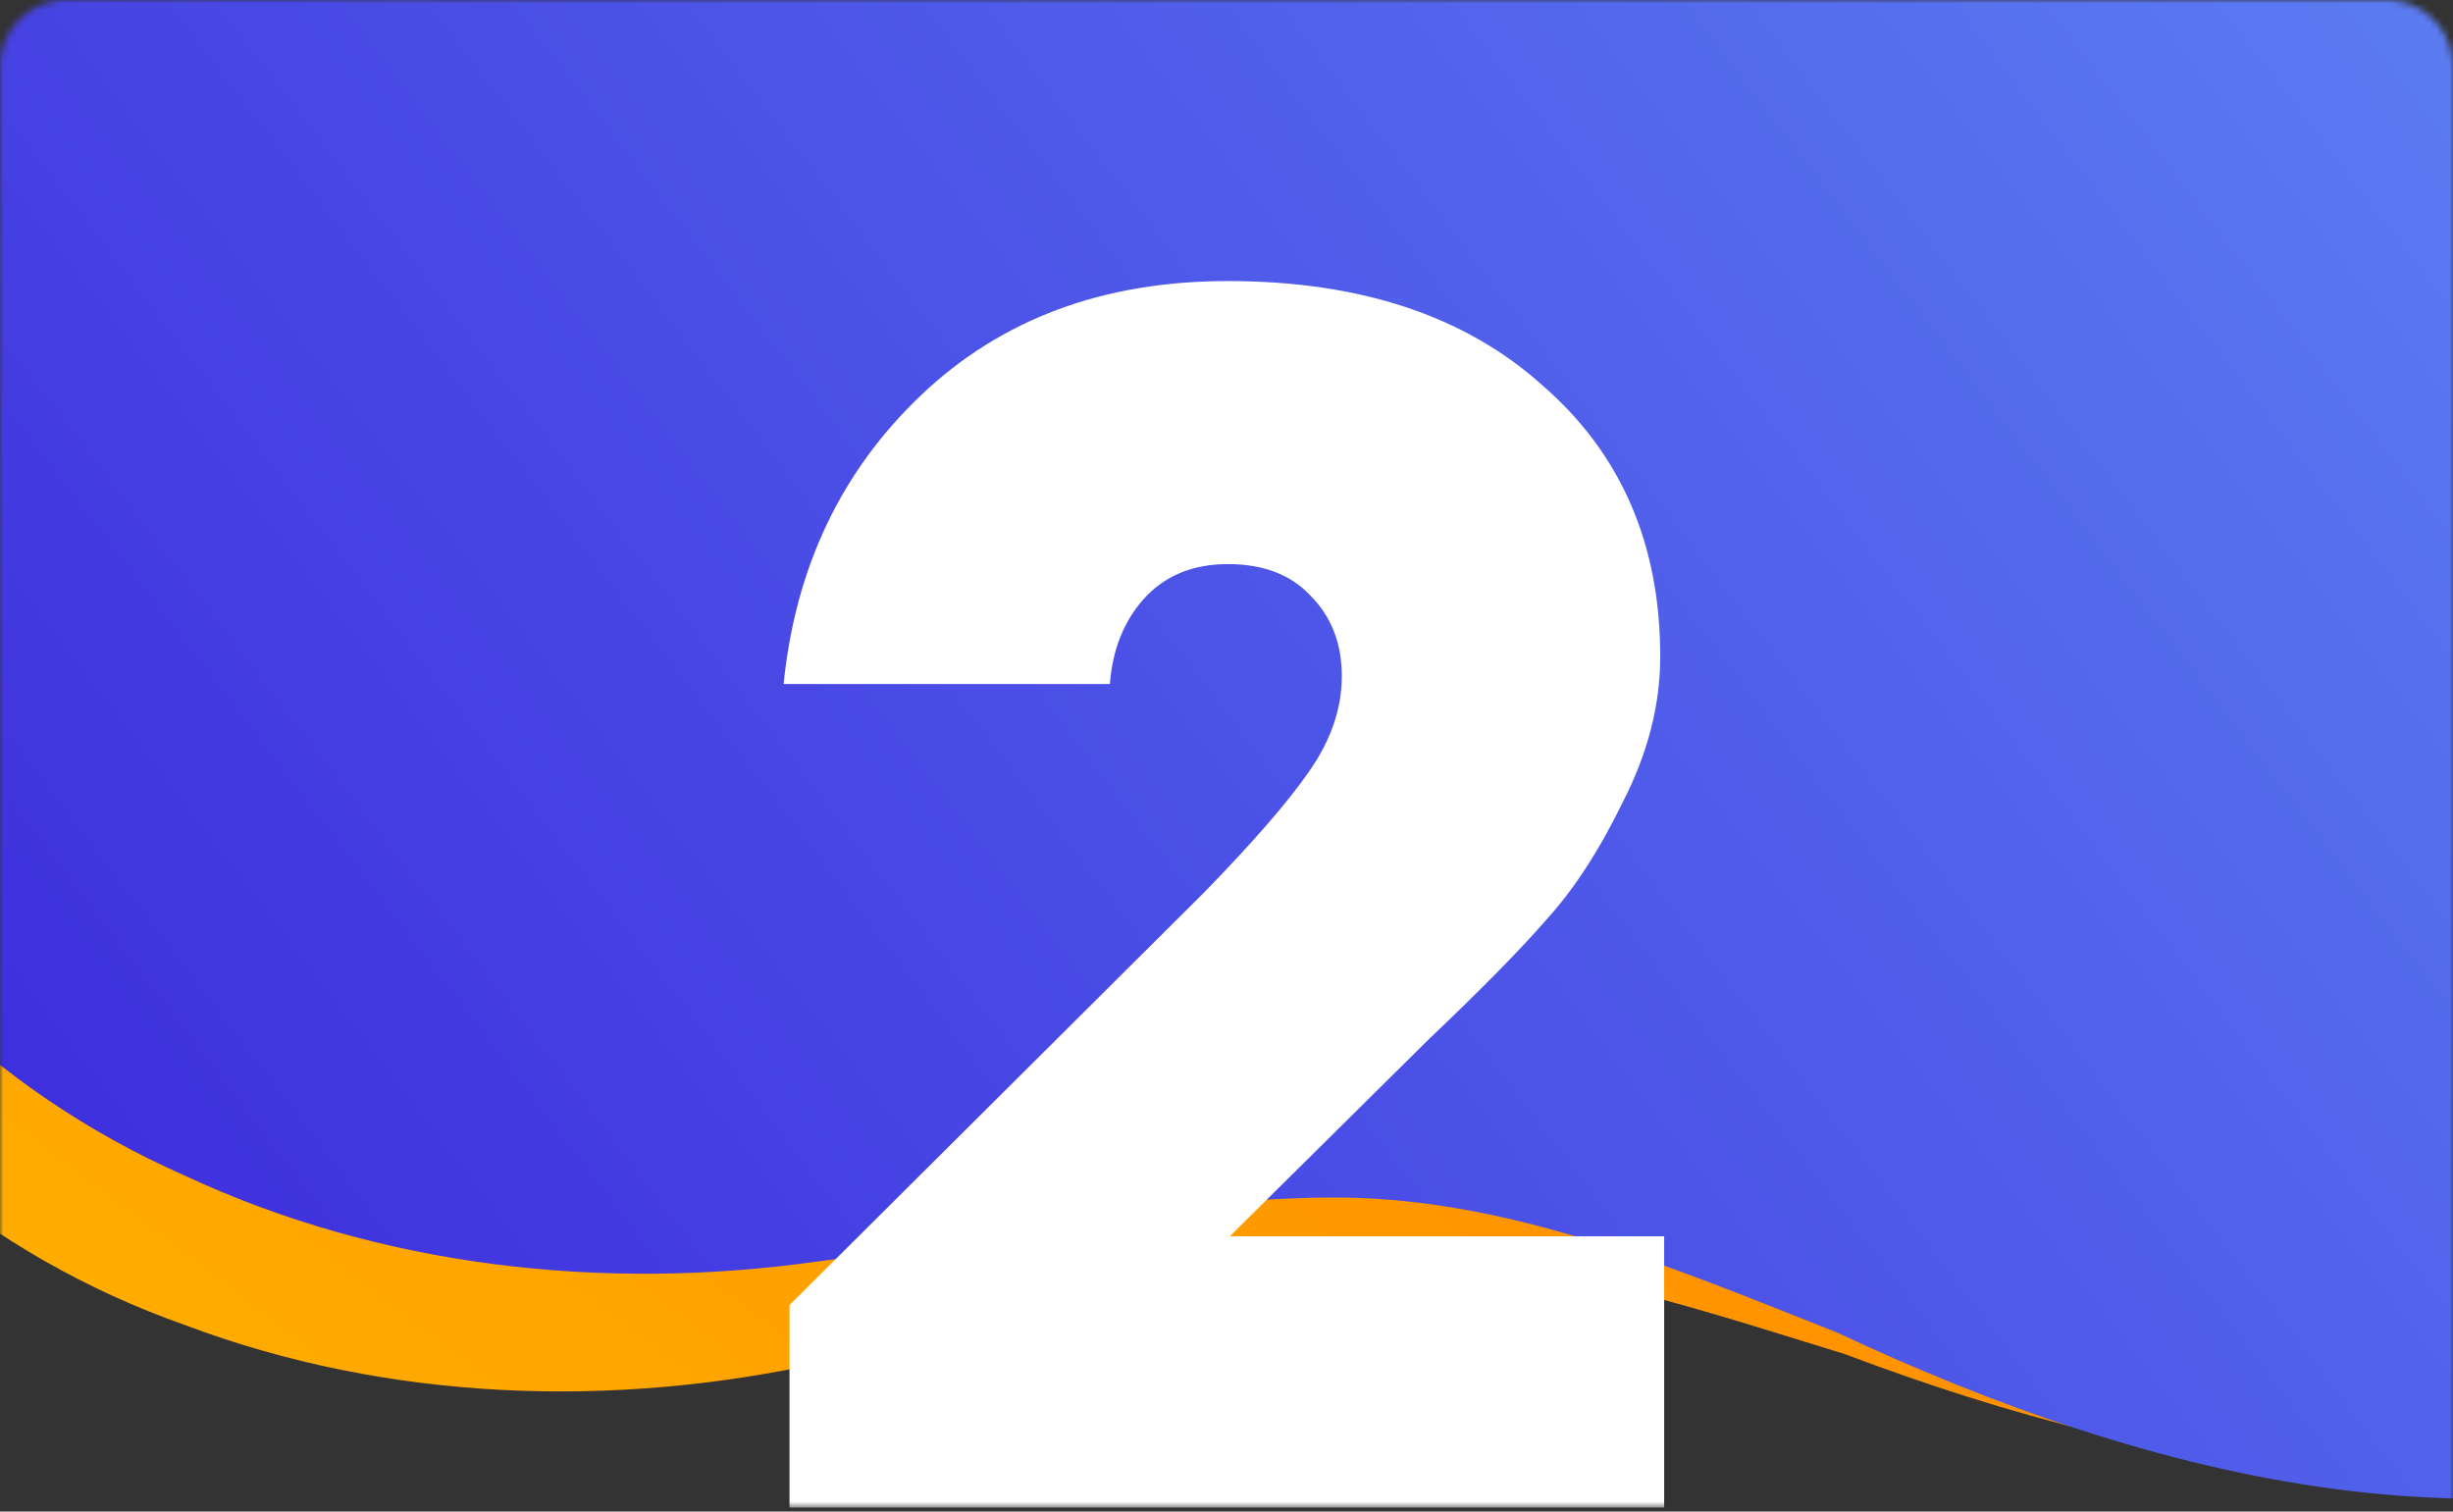 <svg width="370" height="228" fill="none" xmlns="http://www.w3.org/2000/svg"><rect width="100%" height="100%" fill="#333333" stroke="none"/><mask id="a" style="mask-type:alpha" maskUnits="userSpaceOnUse" x="0" y="0" width="370" height="228"><path d="M0 10C0 4.477 4.477 0 10 0h350c5.523 0 10 4.477 10 10v217.396H0V10Z" fill="#fff"/></mask><g mask="url(#a)"><path d="M481.016 24.974c-53.537-83.198-141.817-41.7-220.594-34.482-83.766 7.676-96.6-136.282-199.255-167.385C-1.28-195.814-61.366-132.552-66.62-68.957c-3.017 42.144 1.479 84.55 1.905 126.769 1.098 61.619 32.483 120.844 92.7 142.09 30.675 11.533 64.47 12.62 96.335 5.573 25.22-5.135 49.966-13.267 75.688-15.528 26.867-2.433 52.952 6.527 78.281 14.311 49.027 18.536 104.161 28.187 152.472 1.917 67.227-35.514 94.861-111.882 50.256-181.2Z" fill="url(#b)"/><path d="M492.947 37.85c-46.953-87.083-138.174-52.524-217.273-51.41-84.108 1.186-85.79-143.333-185.737-182.268-60.8-23.686-125.591 34.748-135.74 97.747-6.262 41.786-5.053 84.412-7.888 126.538-3.662 61.52 23.057 122.991 81.454 148.823 29.692 13.867 63.303 17.56 95.617 12.993 25.541-3.172 50.841-9.369 76.66-9.638 26.975-.351 52.291 10.596 76.943 20.312 47.45 22.266 101.675 36.145 151.869 13.683 69.768-30.218 103.215-104.225 64.095-176.78Z" fill="url(#c)"/><path d="M197.354 116.513c3.36-4.743 5.04-9.586 5.04-14.527 0-4.941-1.581-8.993-4.744-12.156-2.964-3.162-7.115-4.743-12.451-4.743-5.337 0-9.586 1.779-12.749 5.336-2.965 3.36-4.645 7.61-5.04 12.749h-49.215c1.779-17.591 8.697-32.118 20.754-43.582 12.056-11.464 27.473-17.196 46.25-17.196 19.962 0 35.774 5.238 47.435 15.714 11.859 10.277 17.789 23.915 17.789 40.913 0 7.313-1.878 14.626-5.633 21.939-3.558 7.313-7.412 13.243-11.563 17.789-3.953 4.546-9.882 10.574-17.788 18.085l-29.944 29.647h65.521v40.914H119.085v-30.537l62.556-62.26c7.313-7.511 12.551-13.539 15.713-18.085Z" fill="#fff"/></g><defs><linearGradient id="b" x1="396.428" y1="-232.969" x2="-37.892" y2="338.313" gradientUnits="userSpaceOnUse"><stop stop-color="#FF5000"/><stop offset="1" stop-color="#FFC300"/></linearGradient><linearGradient id="c" x1="-61.385" y1="142.883" x2="486.667" y2="-274.793" gradientUnits="userSpaceOnUse"><stop stop-color="#3C28DC"/><stop offset="1" stop-color="#6EAFFF"/></linearGradient></defs></svg>
